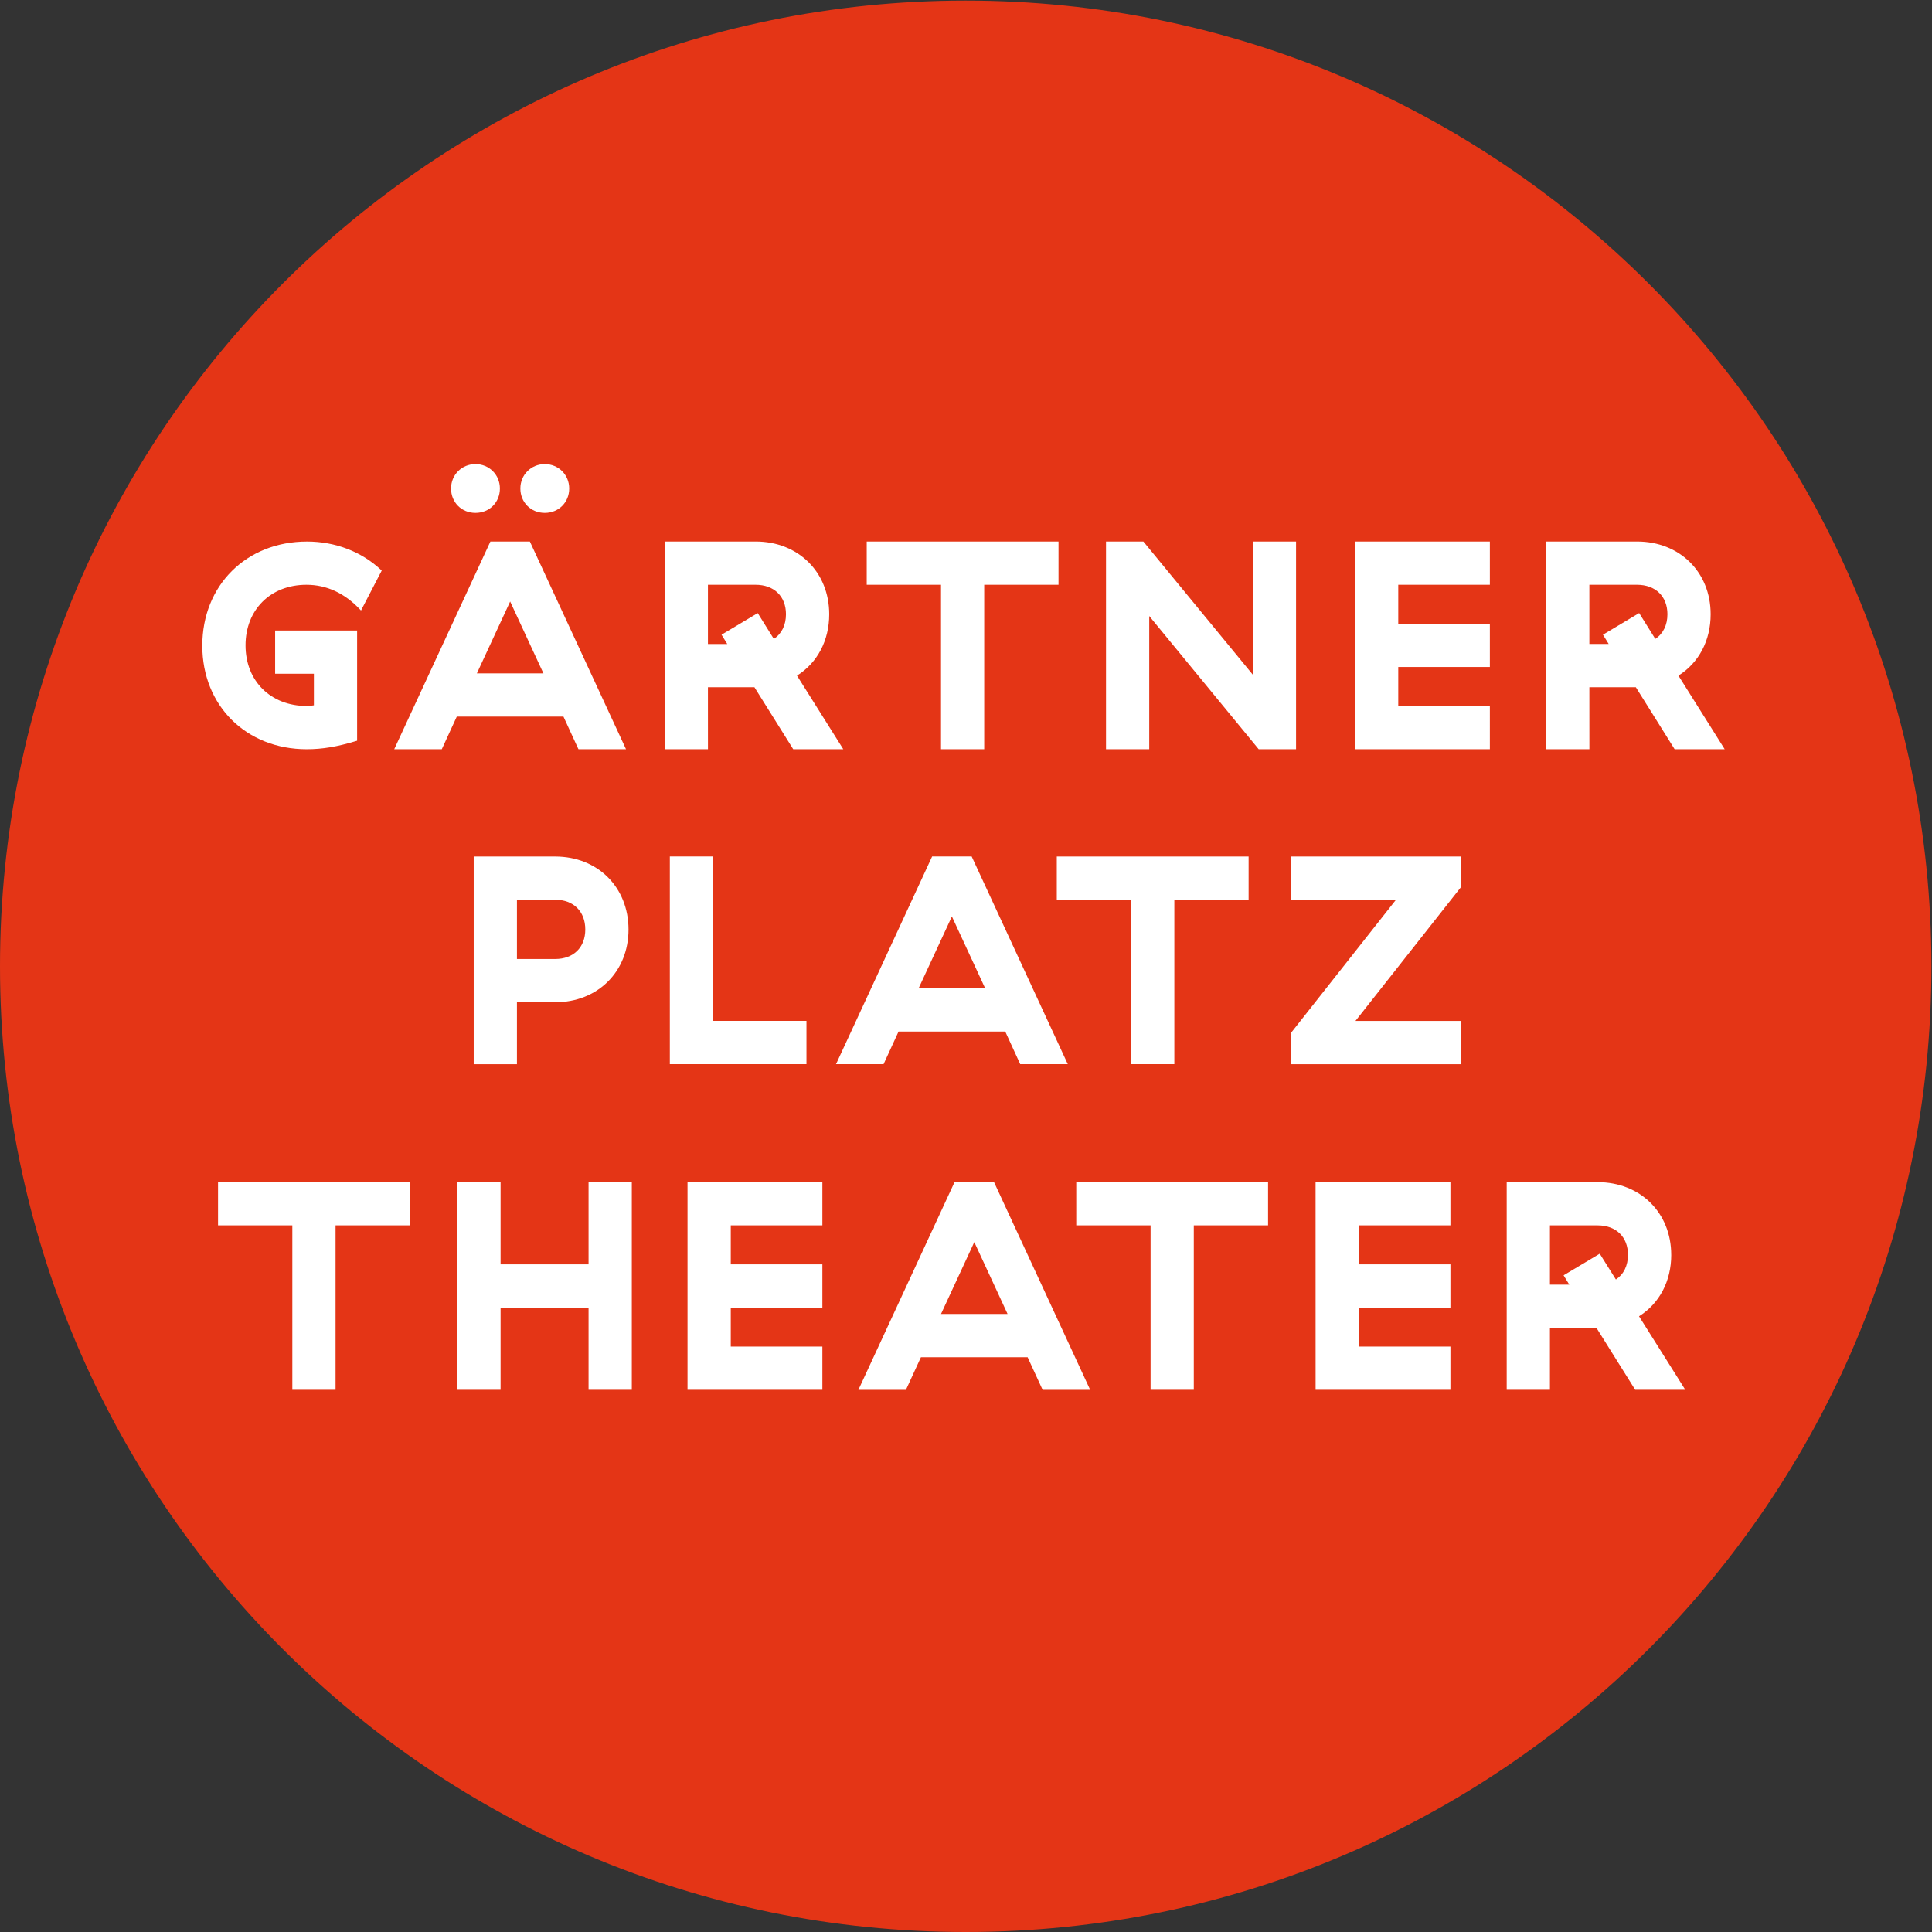 <?xml version="1.0" encoding="UTF-8" standalone="no"?>
<!-- Created with Inkscape (http://www.inkscape.org/) -->
<svg xmlns="http://www.w3.org/2000/svg" xmlns:svg="http://www.w3.org/2000/svg" version="1.1" id="svg2" xml:space="preserve" width="94.493" height="94.493" viewBox="0 0 94.493 94.493">
  <rect x="0" y="0" width="94.493" height="94.493" fill="#333333" stroke="none"/>
  <defs id="defs6"></defs>
  <g id="g8" transform="matrix(1.333,0,0,-1.333,0,94.493)">
    <g id="g852">
      <path d="M 35.433,0 C 55.002,0 70.866,15.864 70.866,35.433 70.866,55.002 55.002,70.866 35.433,70.866 15.864,70.866 0,55.002 0,35.433 0,15.864 15.864,0 35.433,0" style="fill:#e43516;fill-opacity:1;fill-rule:nonzero;stroke:none;stroke-width:0.1" id="path12"></path>
    </g>
    <path d="m 33.705,34.625 1.221,2.637 1.221,-2.637 z m -0.736,-1.586 h 3.915 l 0.539,-1.174 0.01,-0.022 h 1.745 l -3.516,7.597 -0.01,0.022 H 34.201 L 30.7,31.897 30.674,31.842 h 1.745 z m -7.743,-5.525 h 4.948 v -1.586 h -3.361 v -1.431 h 3.361 v -1.586 h -3.361 v -1.431 h 3.361 v -1.586 h -4.948 z m 4.364,4.329 H 24.577 v 7.62 h 1.587 v -6.033 h 3.426 z M 27.802,48.393 26.474,47.599 26.684,47.259 h -0.709 v 2.173 h 1.749 c 0.677,0 1.114,-0.424 1.114,-1.081 0,-0.397 -0.158,-0.717 -0.445,-0.905 z m -1.827,-2.72 h 1.706 l 1.411,-2.255 0.012,-0.019 h 1.837 l -1.698,2.699 c 0.751,0.473 1.182,1.292 1.182,2.253 0,1.546 -1.135,2.668 -2.7,2.668 h -3.336 v -7.62 h 1.587 z M 21.595,27.513 h 1.587 v -7.62 h -1.587 v 3.017 h -3.228 v -3.017 h -1.587 v 7.62 h 1.587 v -3.017 h 3.228 z m -0.12,9.27 c 0,-0.657 -0.433,-1.082 -1.103,-1.082 h -1.405 v 2.174 h 1.405 c 0.67,0 1.103,-0.428 1.103,-1.092 z m -1.103,2.678 h -2.991 v -7.62 h 1.586 v 2.273 h 1.405 c 1.558,0 2.689,1.122 2.689,2.668 0,1.552 -1.131,2.678 -2.689,2.678 z M 57.579,23.753 h -0.71 v 2.174 h 1.75 c 0.677,0 1.113,-0.424 1.113,-1.081 0,-0.398 -0.157,-0.718 -0.443,-0.905 l -0.572,0.914 -0.021,0.032 -1.293,-0.773 -0.033,-0.02 z m 3.74,1.093 c 0,1.545 -1.135,2.667 -2.7,2.667 h -3.336 v -7.62 h 1.586 v 2.273 h 1.707 l 1.41,-2.254 0.012,-0.019 h 1.838 l -1.698,2.698 c 0.752,0.473 1.182,1.293 1.182,2.254 z M 49.716,51.018 h 4.949 v -1.586 h -3.361 v -1.43 h 3.361 v -1.586 h -3.361 v -1.431 h 3.361 V 43.399 H 49.716 Z M 47.362,39.461 h 6.23 v -1.141 l -0.009,-0.01 -3.85,-4.882 h 3.859 v -1.587 h -6.23 v 1.141 l 0.009,0.011 3.85,4.882 h -3.859 z m -7.873,-11.948 h 7.038 V 25.927 H 43.802 v -6.033 h -1.586 v 6.033 h -2.727 z m 8.781,0 H 53.218 V 25.927 H 49.857 V 24.496 H 53.218 V 22.91 H 49.857 V 21.48 H 53.218 V 19.893 H 48.271 Z M 36.969,22.676 h -2.442 l 1.221,2.637 z m -0.496,4.837 h -1.45 l -3.501,-7.564 -0.026,-0.056 h 1.744 l 0.55,1.196 h 3.914 l 0.54,-1.173 0.01,-0.023 h 1.745 l -3.516,7.597 z M 7.423,47.198 c 0,2.214 1.616,3.82 3.842,3.82 1.038,0 2.004,-0.371 2.72,-1.045 l 0.021,-0.02 -0.76,-1.465 -0.038,0.04 c -0.567,0.6 -1.227,0.904 -1.965,0.904 -1.315,0 -2.234,-0.914 -2.234,-2.223 0,-1.309 0.923,-2.224 2.245,-2.224 0.093,0 0.178,0.008 0.263,0.025 v 1.157 h -1.422 v 1.586 h 3.008 v -4.043 l -0.028,-0.008 c -0.702,-0.213 -1.246,-0.304 -1.821,-0.304 -2.22,0 -3.831,1.598 -3.831,3.799 z m 27.104,2.234 h -2.726 v 1.586 h 7.037 V 49.432 H 36.112 V 43.399 H 34.527 Z M 19.093,52.965 c 0,0.502 0.394,0.895 0.896,0.895 0.502,0 0.896,-0.393 0.896,-0.895 0,-0.51 -0.386,-0.896 -0.896,-0.896 -0.511,0 -0.896,0.386 -0.896,0.896 z m 23.074,-9.566 h -1.586 v 7.619 h 1.371 l 0.012,-0.014 4.003,-4.871 v 4.885 h 1.587 V 43.399 H 46.182 l -0.012,0.015 -4.003,4.872 z m -0.665,-11.557 v 6.033 h -2.727 v 1.586 h 7.038 V 37.875 h -2.725 v -6.033 z m 16.814,17.59 h 1.749 c 0.677,0 1.115,-0.424 1.115,-1.081 0,-0.397 -0.157,-0.716 -0.445,-0.905 l -0.592,0.948 -1.328,-0.794 0.21,-0.34 h -0.709 z m 0,-3.759 h 1.705 l 1.411,-2.255 0.012,-0.019 h 1.837 l -1.697,2.699 c 0.752,0.473 1.182,1.292 1.182,2.253 0,1.546 -1.136,2.668 -2.7,2.668 h -3.336 v -7.62 h 1.587 z m -41.766,7.292 c 0,0.502 0.393,0.895 0.896,0.895 0.502,0 0.896,-0.393 0.896,-0.895 0,-0.51 -0.385,-0.896 -0.896,-0.896 -0.511,0 -0.896,0.386 -0.896,0.896 z M 8,27.513 h 7.038 v -1.586 h -2.726 v -6.033 h -1.586 v 6.033 H 8 Z M 19.939,46.181 h -2.442 l 1.221,2.637 z m 1.275,-2.759 0.011,-0.023 h 1.744 l -3.517,7.597 -0.01,0.022 H 17.993 l -3.502,-7.563 -0.026,-0.056 h 1.745 l 0.55,1.196 h 3.914 l 0.539,-1.173" style="fill:#ffffff;fill-opacity:1;fill-rule:nonzero;stroke:none;stroke-width:0.1" id="path14"></path>
  </g>
</svg>
